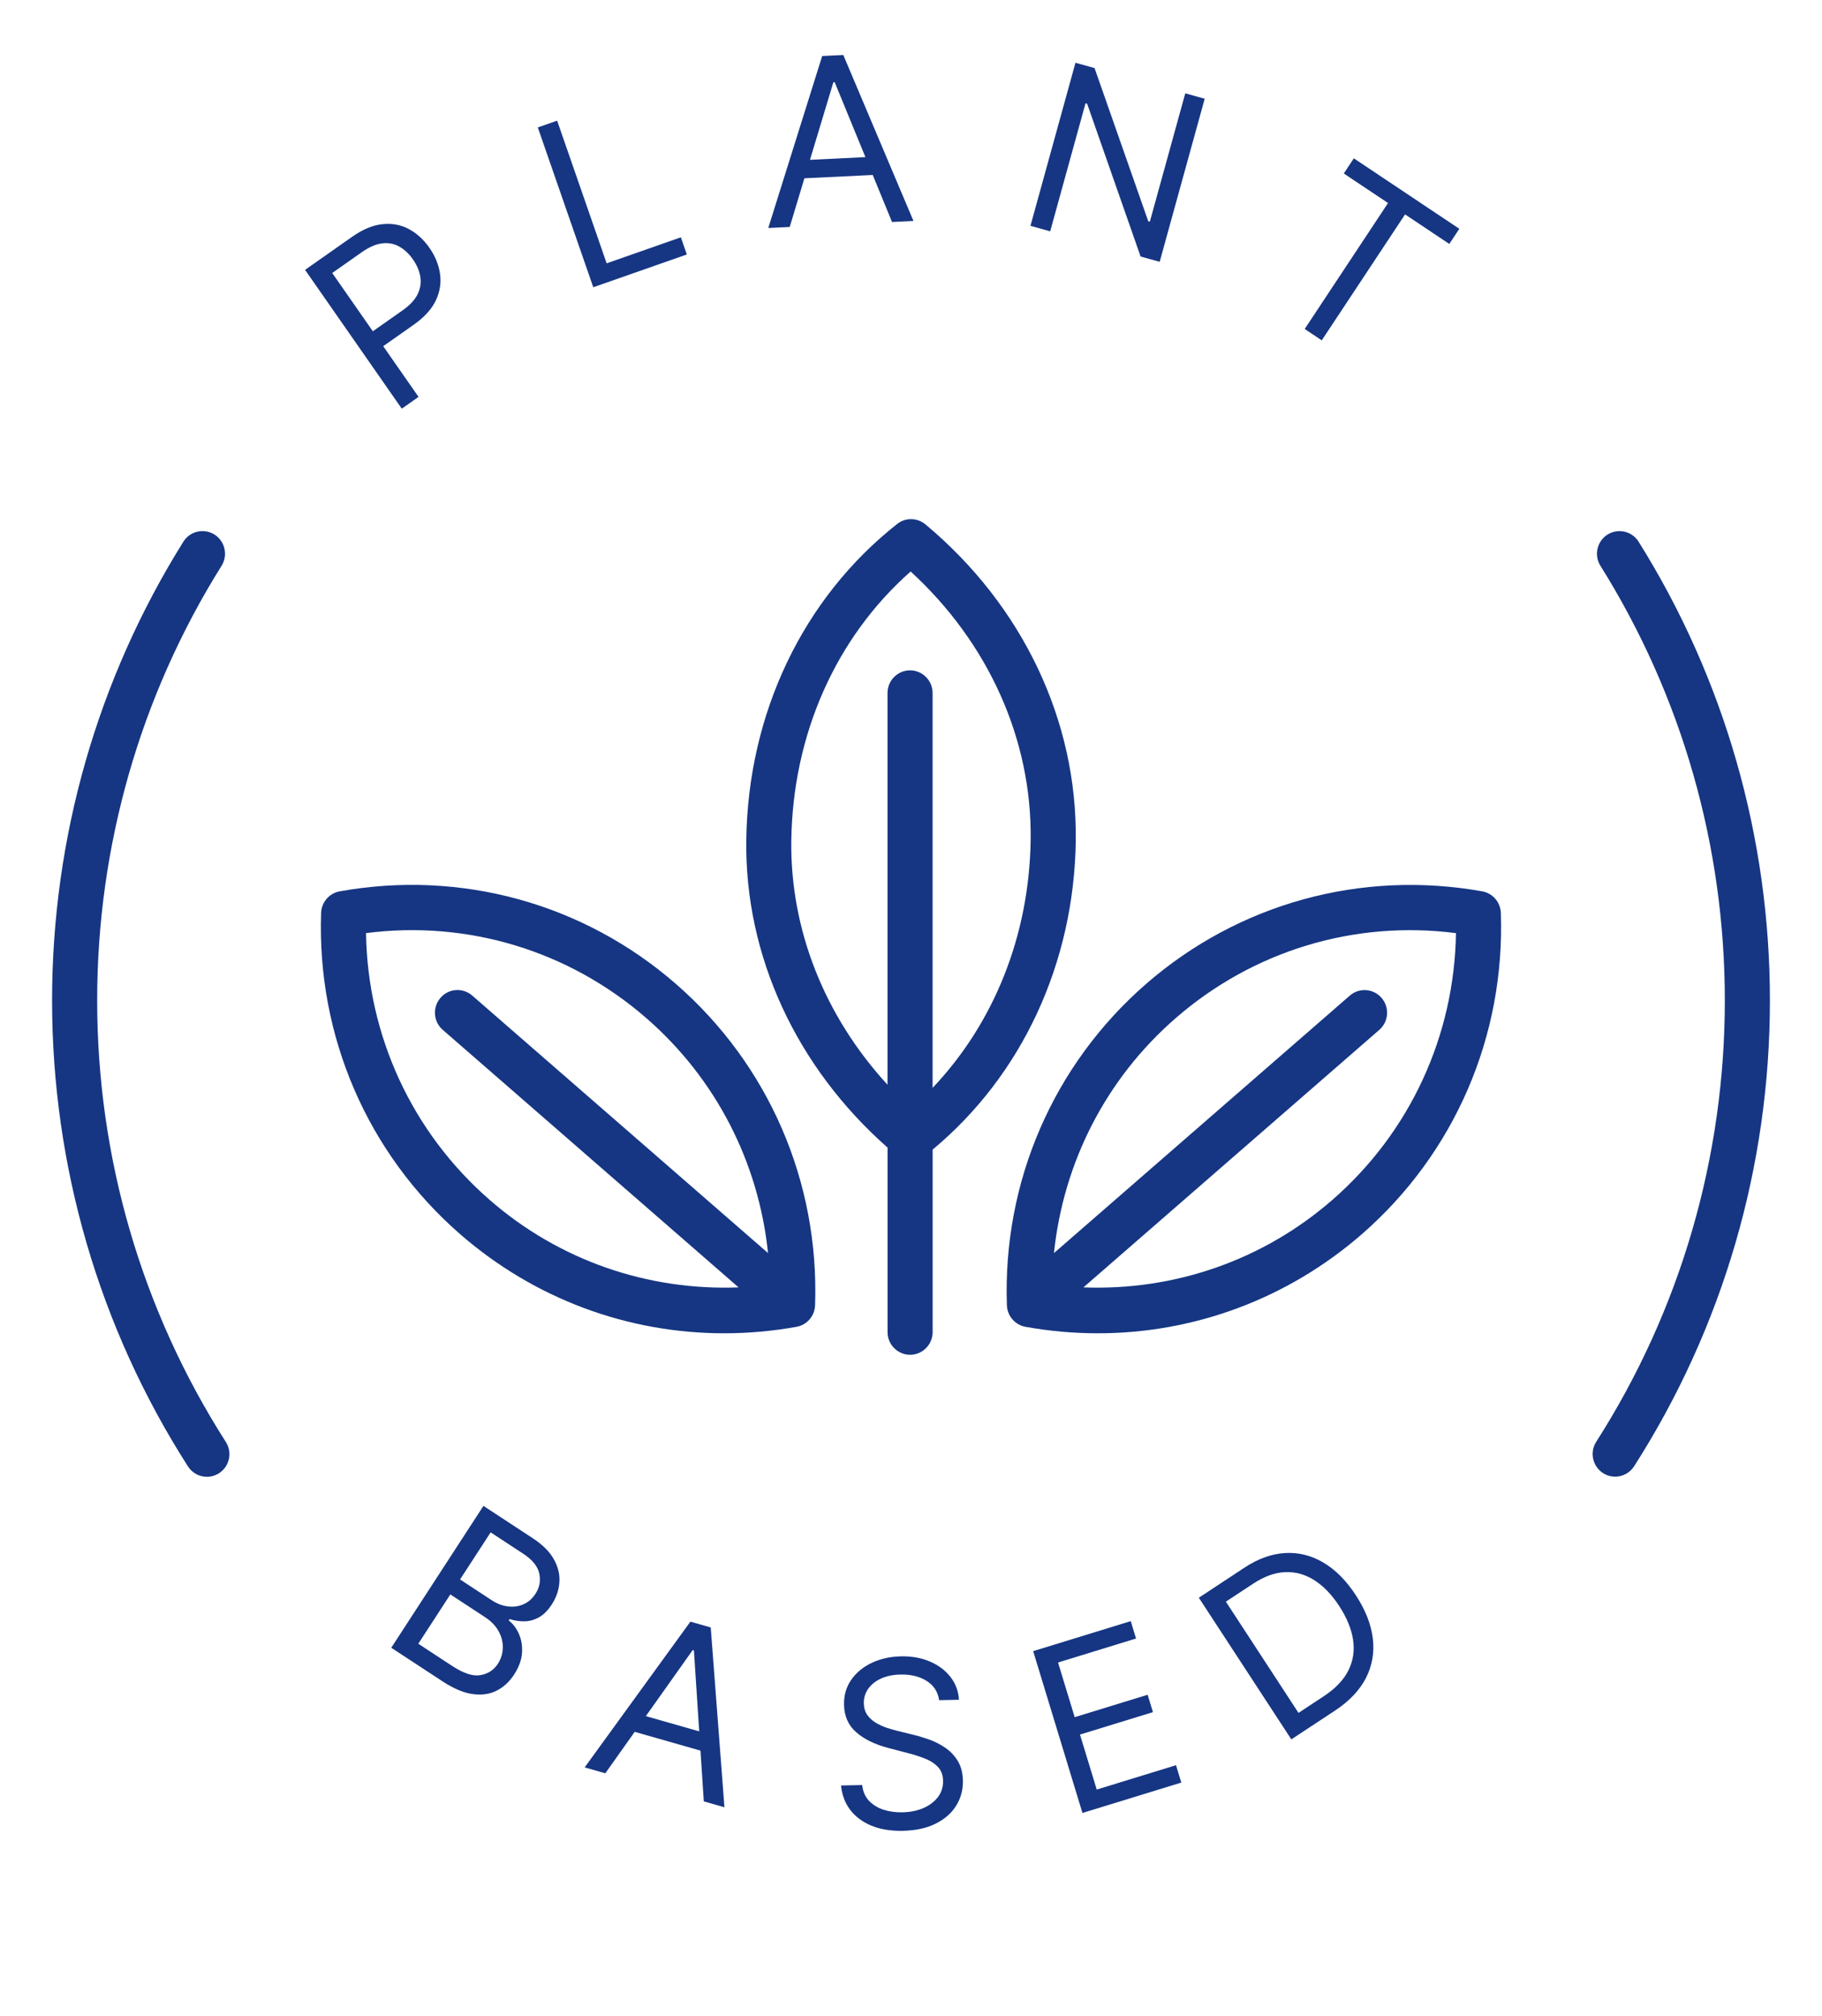 <?xml version="1.0" encoding="UTF-8"?>
<svg xmlns="http://www.w3.org/2000/svg" width="94" height="104" viewBox="0 0 94 104" fill="none">
  <g clip-path="url(#clip0_782_592)">
    <path d="M20.728 21.083L15.739 13.922L18.152 12.226C18.712 11.832 19.24 11.611 19.737 11.564C20.235 11.513 20.689 11.598 21.099 11.82C21.51 12.042 21.862 12.364 22.156 12.786C22.45 13.207 22.631 13.651 22.7 14.117C22.77 14.582 22.7 15.041 22.487 15.496C22.273 15.949 21.888 16.371 21.332 16.761L19.603 17.977L19.067 17.208L20.768 16.012C21.152 15.742 21.414 15.459 21.553 15.163C21.693 14.867 21.737 14.569 21.684 14.269C21.631 13.966 21.506 13.67 21.306 13.384C21.106 13.097 20.874 12.878 20.609 12.727C20.347 12.575 20.054 12.517 19.73 12.554C19.405 12.588 19.048 12.742 18.66 13.015L17.14 14.083L21.593 20.475L20.728 21.083Z" fill="#163683"></path>
    <path d="M30.608 14.819L27.746 6.574L28.744 6.225L31.298 13.584L35.127 12.242L35.434 13.128L30.608 14.819Z" fill="#163683"></path>
    <path d="M40.743 11.709L39.636 11.762L42.418 2.89L43.507 2.837L47.127 11.399L46.021 11.452L43.063 4.241L42.995 4.244L40.743 11.709ZM40.988 8.284L45.448 8.067L45.493 9.004L41.033 9.22L40.988 8.284Z" fill="#163683"></path>
    <path d="M62.152 5.094L59.83 13.507L58.845 13.233L56.087 5.351L56.004 5.328L54.181 11.934L53.163 11.65L55.485 3.237L56.47 3.512L59.24 11.414L59.322 11.437L61.15 4.815L62.152 5.094Z" fill="#163683"></path>
    <path d="M69.329 8.95L69.846 8.168L75.289 11.803L74.772 12.585L72.49 11.061L68.191 17.558L67.312 16.971L71.611 10.474L69.329 8.95Z" fill="#163683"></path>
    <path d="M20.186 85.004L24.942 77.686L27.493 79.359C28.001 79.693 28.363 80.056 28.579 80.449C28.796 80.839 28.89 81.235 28.859 81.637C28.83 82.036 28.7 82.414 28.468 82.771C28.263 83.085 28.039 83.308 27.794 83.44C27.551 83.573 27.301 83.64 27.043 83.641C26.788 83.643 26.537 83.604 26.291 83.524L26.244 83.596C26.458 83.757 26.632 83.982 26.764 84.273C26.897 84.564 26.953 84.893 26.932 85.26C26.91 85.626 26.774 86.002 26.523 86.388C26.285 86.755 25.987 87.03 25.631 87.214C25.274 87.398 24.861 87.458 24.39 87.395C23.92 87.331 23.398 87.11 22.823 86.733L20.186 85.004ZM21.581 84.797L23.334 85.947C23.911 86.326 24.393 86.483 24.781 86.418C25.173 86.352 25.473 86.158 25.682 85.837C25.843 85.589 25.929 85.319 25.939 85.027C25.951 84.732 25.882 84.445 25.731 84.166C25.582 83.885 25.348 83.64 25.03 83.431L23.234 82.253L21.581 84.797ZM23.735 81.481L25.375 82.557C25.641 82.731 25.915 82.836 26.197 82.871C26.481 82.909 26.748 82.873 26.998 82.765C27.25 82.659 27.459 82.477 27.627 82.219C27.836 81.898 27.901 81.552 27.823 81.181C27.747 80.809 27.467 80.463 26.982 80.146L25.314 79.052L23.735 81.481Z" fill="#163683"></path>
    <path d="M31.229 91.481L30.163 91.177L35.619 83.658L36.668 83.957L37.375 93.234L36.31 92.93L35.801 85.145L35.735 85.127L31.229 91.481ZM32.549 88.312L36.844 89.538L36.589 90.44L32.294 89.214L32.549 88.312Z" fill="#163683"></path>
    <path d="M48.45 87.709C48.39 87.278 48.176 86.947 47.808 86.716C47.439 86.485 46.991 86.375 46.462 86.386C46.076 86.394 45.739 86.463 45.452 86.594C45.168 86.725 44.947 86.902 44.79 87.124C44.635 87.346 44.561 87.596 44.566 87.874C44.571 88.107 44.631 88.306 44.745 88.472C44.862 88.634 45.01 88.769 45.188 88.876C45.366 88.98 45.553 89.066 45.747 89.133C45.942 89.197 46.12 89.249 46.283 89.288L47.174 89.508C47.403 89.563 47.657 89.641 47.938 89.74C48.221 89.839 48.492 89.977 48.752 90.153C49.014 90.327 49.232 90.553 49.405 90.83C49.578 91.108 49.669 91.451 49.678 91.861C49.687 92.332 49.572 92.761 49.333 93.146C49.097 93.532 48.745 93.842 48.278 94.076C47.814 94.31 47.247 94.434 46.577 94.448C45.952 94.461 45.408 94.371 44.947 94.179C44.489 93.987 44.125 93.713 43.856 93.358C43.59 93.002 43.435 92.586 43.392 92.11L44.482 92.087C44.517 92.416 44.634 92.687 44.831 92.898C45.032 93.107 45.282 93.261 45.582 93.36C45.886 93.456 46.21 93.501 46.557 93.494C46.96 93.485 47.321 93.412 47.639 93.275C47.958 93.135 48.208 92.945 48.391 92.706C48.573 92.463 48.661 92.183 48.655 91.865C48.649 91.575 48.563 91.341 48.397 91.162C48.232 90.984 48.016 90.841 47.749 90.733C47.483 90.624 47.195 90.531 46.887 90.452L45.807 90.168C45.121 89.986 44.576 89.717 44.171 89.362C43.766 89.006 43.557 88.535 43.545 87.947C43.535 87.458 43.658 87.029 43.915 86.66C44.175 86.288 44.526 85.997 44.971 85.786C45.419 85.572 45.921 85.46 46.477 85.448C47.04 85.436 47.542 85.527 47.983 85.719C48.425 85.909 48.777 86.175 49.039 86.516C49.305 86.857 49.45 87.248 49.473 87.688L48.45 87.709Z" fill="#163683"></path>
    <path d="M55.845 93.527L53.303 85.179L58.337 83.631L58.61 84.528L54.586 85.765L55.445 88.586L59.209 87.429L59.482 88.326L55.718 89.483L56.582 92.32L60.672 91.063L60.945 91.96L55.845 93.527Z" fill="#163683"></path>
    <path d="M68.871 88.249L66.622 89.731L61.85 82.424L64.198 80.876C64.905 80.41 65.605 80.158 66.299 80.119C66.992 80.078 67.65 80.241 68.273 80.609C68.896 80.975 69.454 81.536 69.948 82.292C70.445 83.053 70.738 83.798 70.826 84.526C70.913 85.251 70.794 85.931 70.47 86.567C70.144 87.201 69.611 87.761 68.871 88.249ZM66.992 88.365L68.301 87.502C68.903 87.105 69.327 86.659 69.57 86.165C69.814 85.67 69.893 85.144 69.806 84.585C69.72 84.026 69.482 83.45 69.094 82.855C68.709 82.265 68.281 81.821 67.811 81.522C67.339 81.22 66.838 81.081 66.307 81.104C65.774 81.125 65.223 81.323 64.654 81.699L63.245 82.627L66.992 88.365Z" fill="#163683"></path>
    <path d="M34.876 50.763C30.098 46.6 23.769 44.86 17.524 45.983C16.985 46.08 16.587 46.543 16.567 47.094C16.346 53.462 18.961 59.506 23.743 63.672C27.57 67.004 32.385 68.782 37.357 68.782C38.597 68.782 39.848 68.672 41.094 68.448C41.634 68.352 42.032 67.888 42.051 67.338C42.273 60.969 39.658 54.929 34.876 50.763ZM25.266 61.903C21.259 58.417 18.965 53.44 18.884 48.138C24.115 47.462 29.349 49.04 33.353 52.53C36.94 55.654 39.141 59.968 39.624 64.643L24.364 51.36C23.878 50.937 23.143 50.988 22.724 51.479C22.303 51.967 22.355 52.705 22.841 53.127L38.105 66.414C33.429 66.593 28.855 65.03 25.266 61.903Z" fill="#163683"></path>
    <path d="M76.474 45.983C70.228 44.867 63.904 46.602 59.123 50.763C54.343 54.926 51.727 60.968 51.947 67.338C51.968 67.887 52.366 68.35 52.904 68.448C54.151 68.672 55.4 68.782 56.642 68.782C61.615 68.782 66.43 67.001 70.257 63.672C75.037 59.506 77.652 53.467 77.431 47.094C77.411 46.545 77.012 46.081 76.474 45.983ZM68.736 61.903C65.146 65.029 60.574 66.592 55.896 66.414L71.16 53.129C71.647 52.705 71.699 51.967 71.277 51.48C70.857 50.992 70.121 50.941 69.638 51.362L54.376 64.644C54.861 59.968 57.06 55.652 60.647 52.531C64.651 49.045 69.874 47.463 75.116 48.139C75.034 53.444 72.741 58.416 68.736 61.903Z" fill="#163683"></path>
    <path d="M55.499 43.358C55.584 37.178 52.757 31.235 47.744 27.051C47.324 26.703 46.714 26.689 46.285 27.031C41.429 30.859 38.591 36.798 38.502 43.327C38.418 49.303 41.081 55.045 45.79 59.202V68.72C45.79 69.364 46.311 69.89 46.953 69.89C47.596 69.89 48.116 69.364 48.116 68.72V59.306C52.72 55.474 55.414 49.703 55.502 43.36L55.499 43.358ZM48.114 56.125V35.752C48.114 35.108 47.593 34.582 46.951 34.582C46.308 34.582 45.788 35.108 45.788 35.752V55.959C42.551 52.435 40.762 47.967 40.825 43.358C40.901 37.88 43.133 32.877 46.982 29.483C50.998 33.163 53.245 38.158 53.173 43.325C53.106 48.257 51.28 52.789 48.112 56.123L48.114 56.125Z" fill="#163683"></path>
    <path d="M5.013 51.611C5.013 43.651 7.232 35.896 11.431 29.188C11.773 28.641 11.609 27.919 11.066 27.576C10.522 27.237 9.805 27.396 9.462 27.943C5.03 35.027 2.687 43.208 2.687 51.611C2.687 60.168 5.111 68.48 9.695 75.647C9.916 75.994 10.293 76.186 10.674 76.186C10.888 76.186 11.107 76.124 11.302 76C11.843 75.649 11.998 74.928 11.65 74.386C7.309 67.593 5.013 59.718 5.013 51.611Z" fill="#163683"></path>
    <path d="M84.538 27.945C84.196 27.4 83.48 27.236 82.934 27.578C82.391 27.923 82.227 28.642 82.569 29.189C86.768 35.895 88.987 43.645 88.987 51.61C88.987 59.717 86.692 67.59 82.352 74.379C82.005 74.921 82.16 75.642 82.701 75.993C82.896 76.117 83.114 76.179 83.329 76.179C83.71 76.179 84.087 75.987 84.308 75.64C88.891 68.476 91.313 60.167 91.313 51.61C91.313 43.207 88.971 35.026 84.538 27.945Z" fill="#163683"></path>
  </g>
  <defs>
    <clipPath id="clip0_782_592">
      <rect width="94" height="103" fill="white" transform="translate(0 0.027)"></rect>
    </clipPath>
  </defs>
</svg>
